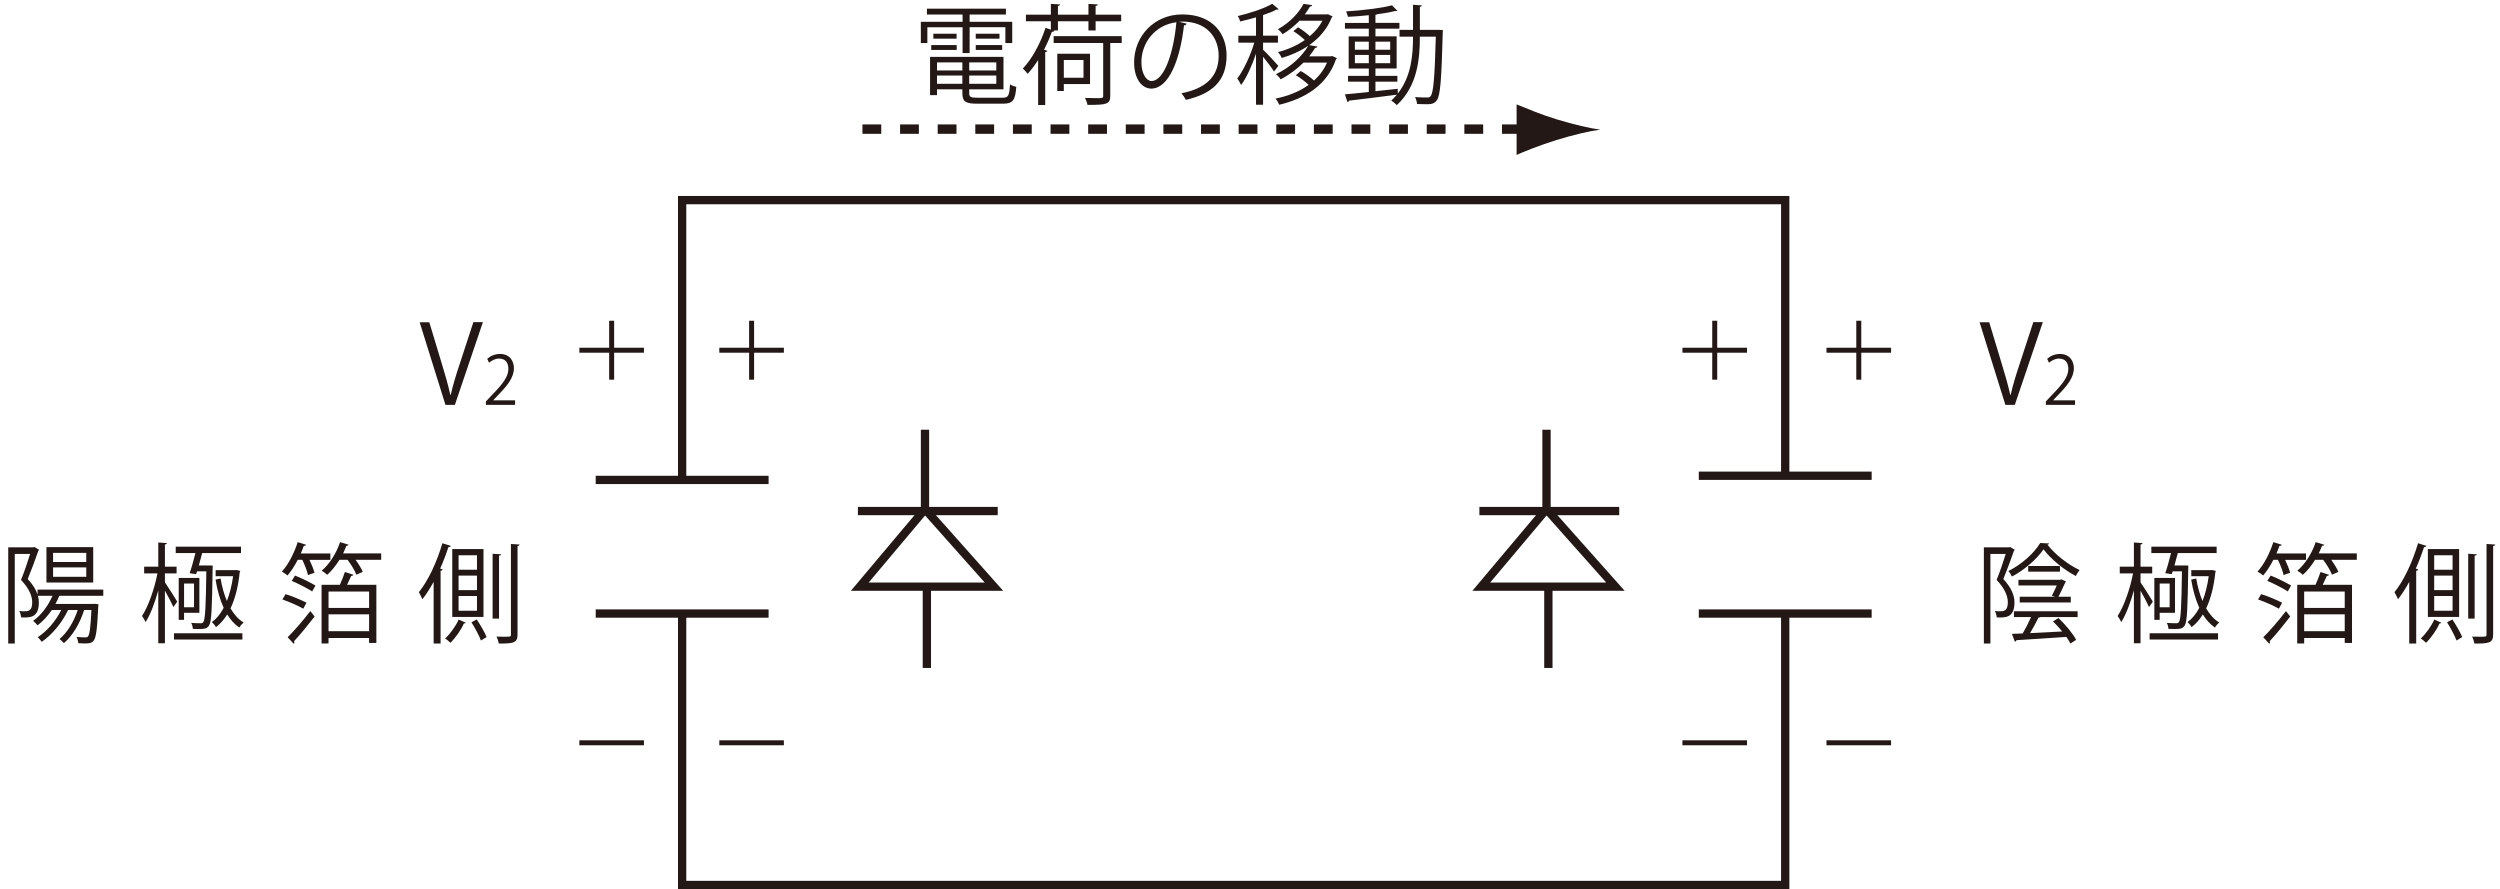 <?xml version="1.0" encoding="UTF-8"?>
<svg id="uuid-a4ff6762-8ead-4345-9ed2-2e3389279269" data-name="レイヤー 1" xmlns="http://www.w3.org/2000/svg" viewBox="0 0 292.267 103.945">
  <line x1="172.951" y1="59.745" x2="189.297" y2="59.745" style="fill: none; stroke: #231815; stroke-width: .97px;"/>
  <polygon points="180.797 59.522 173.169 68.587 188.857 68.587 180.797 59.522" style="fill: none; stroke: #231815; stroke-width: .97px;"/>
  <line x1="180.797" y1="59.522" x2="180.797" y2="50.238" style="fill: none; stroke: #231815; stroke-width: .97px;"/>
  <line x1="181.015" y1="68.807" x2="181.015" y2="78.089" style="fill: none; stroke: #231815; stroke-width: .97px;"/>
  <line x1="100.294" y1="59.745" x2="116.64" y2="59.745" style="fill: none; stroke: #231815; stroke-width: .97px;"/>
  <polygon points="108.138 59.522 100.511 68.587 116.201 68.587 108.138 59.522" style="fill: none; stroke: #231815; stroke-width: .97px;"/>
  <line x1="108.138" y1="59.522" x2="108.138" y2="50.238" style="fill: none; stroke: #231815; stroke-width: .97px;"/>
  <line x1="108.356" y1="68.807" x2="108.356" y2="78.089" style="fill: none; stroke: #231815; stroke-width: .97px;"/>
  <line x1="213.529" y1="40.943" x2="221.079" y2="40.943" style="fill: none; stroke: #231815; stroke-width: .582px;"/>
  <line x1="217.304" y1="37.498" x2="217.304" y2="44.388" style="fill: none; stroke: #231815; stroke-width: .582px;"/>
  <line x1="213.529" y1="86.837" x2="221.079" y2="86.837" style="fill: none; stroke: #231815; stroke-width: .582px;"/>
  <line x1="196.688" y1="40.943" x2="204.237" y2="40.943" style="fill: none; stroke: #231815; stroke-width: .582px;"/>
  <line x1="200.464" y1="37.498" x2="200.464" y2="44.388" style="fill: none; stroke: #231815; stroke-width: .582px;"/>
  <line x1="196.688" y1="86.837" x2="204.237" y2="86.837" style="fill: none; stroke: #231815; stroke-width: .582px;"/>
  <line x1="84.093" y1="40.943" x2="91.641" y2="40.943" style="fill: none; stroke: #231815; stroke-width: .582px;"/>
  <line x1="87.868" y1="37.498" x2="87.868" y2="44.388" style="fill: none; stroke: #231815; stroke-width: .582px;"/>
  <line x1="84.093" y1="86.837" x2="91.641" y2="86.837" style="fill: none; stroke: #231815; stroke-width: .582px;"/>
  <line x1="67.733" y1="40.943" x2="75.282" y2="40.943" style="fill: none; stroke: #231815; stroke-width: .582px;"/>
  <line x1="71.507" y1="37.498" x2="71.507" y2="44.388" style="fill: none; stroke: #231815; stroke-width: .582px;"/>
  <line x1="67.733" y1="86.837" x2="75.282" y2="86.837" style="fill: none; stroke: #231815; stroke-width: .582px;"/>
  <g>
    <path d="M12.074,69.65H6.932c-.125,.317-.275,.647-.45,.952h4.417l.175-.013,.438,.051c0,.076-.025,.178-.025,.267-.125,2.704-.263,3.656-.538,3.986-.263,.33-.625,.33-1.051,.33-.212,0-.475-.013-.738-.025-.025-.216-.1-.533-.212-.736,.438,.038,.838,.051,1.001,.051,.175,0,.263-.013,.35-.127,.175-.216,.288-.99,.388-3.072h-.851c-.476,1.536-1.339,2.996-2.365,3.872-.113-.127-.35-.368-.513-.482,.901-.749,1.665-1.993,2.127-3.39h-1.126c-.7,1.485-1.852,2.869-3.078,3.72-.1-.14-.326-.419-.463-.546,1.063-.698,2.089-1.854,2.74-3.174h-1.101c-.488,.711-1.051,1.333-1.665,1.79-.125-.152-.363-.394-.525-.521,.914-.635,1.739-1.714,2.277-2.933h-1.714c.075,.267,.113,.533,.113,.787,0,1.828-1.101,1.777-2.077,1.739-.012-.216-.1-.546-.212-.749,.188,.025,.375,.038,.538,.038,.488,0,.976,0,.976-1.079-.013-.711-.35-1.574-1.313-2.59,.4-.965,.788-2.146,1.063-3.034H1.727v10.474H.963v-11.248H3.904l.138-.038,.538,.33c-.013,.038-.062,.089-.1,.114-.326,.965-.813,2.247-1.239,3.301,.613,.66,.976,1.257,1.151,1.815v-.584h7.683v.724Zm-1.176-5.688v4.139H5.43v-4.139h5.468Zm-.813,1.739v-1.066h-3.879v1.066h3.879Zm0,1.727v-1.092h-3.879v1.092h3.879Z" style="fill: #231815;"/>
    <path d="M19.28,68.076c.338,.482,1.238,1.917,1.438,2.26l-.45,.635c-.175-.419-.625-1.27-.988-1.917v6.145h-.776v-6.183c-.4,1.447-.926,2.844-1.477,3.707-.1-.216-.3-.533-.425-.711,.726-1.092,1.464-3.187,1.802-4.977h-1.552v-.787h1.652v-2.831l1.013,.076c-.012,.076-.075,.14-.237,.165v2.59h1.364v.787h-1.364v1.041Zm1.063,6.69v-.736h7.995v.736h-7.995Zm2.59-7.643l-.763-.114c.225-.635,.476-1.549,.676-2.349h-2.302v-.749h7.632v.749h-4.542c-.125,.482-.263,.978-.388,1.447h1.226l.4,.013c0,.076,0,.178-.013,.279-.075,4.824-.125,6.297-.425,6.741-.25,.368-.538,.394-1.226,.394-.213,0-.438,0-.663-.013-.013-.203-.075-.508-.2-.698,.488,.038,.938,.038,1.151,.038,.125,0,.213-.038,.288-.165,.2-.305,.288-1.752,.337-5.903h-1.088l-.1,.33Zm.375,.444v4.075h-1.79v.825h-.625v-4.9h2.415Zm-.625,3.428v-2.78h-1.164v2.78h1.164Zm4.629-4.342c.188,0,.212,0,.35-.013l.426,.102c-.013,.063-.038,.114-.062,.152-.175,1.688-.538,3.11-1.076,4.228,.413,.711,.913,1.282,1.526,1.65-.163,.14-.4,.406-.5,.597-.55-.381-1.026-.901-1.414-1.536-.375,.609-.813,1.104-1.313,1.485-.1-.19-.313-.444-.476-.597,.525-.368,.988-.927,1.376-1.663-.438-.952-.751-2.082-.951-3.301l.588-.127c.163,.939,.4,1.841,.738,2.628,.326-.825,.576-1.803,.726-2.895h-2.04v-.711h2.102Z" style="fill: #231815;"/>
    <path d="M36.006,67.225c-.1-.457-.375-1.181-.663-1.777h-.538c-.351,.698-.776,1.346-1.189,1.828-.163-.14-.463-.343-.663-.457,.738-.787,1.426-2.12,1.852-3.44l.976,.305c-.025,.089-.125,.14-.263,.127-.1,.292-.225,.597-.35,.889h3.453v.749h-2.44c.25,.533,.488,1.117,.588,1.511l-.763,.267Zm-2.628,2.234c.826,.254,1.877,.698,2.453,1.003l-.375,.698c-.575-.33-1.626-.8-2.44-1.079l.363-.622Zm.25,5.04c.726-.711,1.802-1.955,2.653-3.06l.5,.635c-.788,1.016-1.714,2.158-2.402,2.882,.025,.051,.038,.089,.038,.127,0,.076-.038,.14-.087,.178l-.701-.762Zm2.865-5.357c-.563-.368-1.602-.901-2.39-1.231l.388-.622c.813,.317,1.839,.838,2.39,1.168l-.388,.686Zm3.241-.774c.213-.482,.45-1.066,.588-1.498l1.001,.33c-.05,.076-.138,.127-.263,.127-.138,.305-.312,.686-.488,1.041h3.428v6.792h-.851v-.571h-4.742v.635h-.813v-6.855h2.14Zm1.026-4.685c-.038,.076-.125,.127-.263,.127-.113,.292-.25,.597-.388,.889h4.454v.749h-2.99c.35,.482,.676,1.016,.838,1.409l-.751,.33c-.175-.47-.601-1.181-1.026-1.739h-.951c-.426,.686-.914,1.295-1.427,1.752-.15-.14-.45-.368-.65-.482,.888-.736,1.702-2.006,2.152-3.339l1.001,.305Zm2.39,7.389v-1.917h-4.742v1.917h4.742Zm-4.742,2.717h4.742v-1.968h-4.742v1.968Z" style="fill: #231815;"/>
    <path d="M50.694,68.025c-.413,.749-.851,1.447-1.314,2.031-.087-.203-.288-.635-.413-.825,1.076-1.32,2.114-3.529,2.752-5.726l.989,.317c-.038,.089-.125,.14-.288,.14-.275,.851-.601,1.701-.963,2.514l.288,.089c-.025,.089-.087,.14-.237,.165v8.506h-.813v-7.211Zm3.754,4.773c-.025,.051-.113,.089-.226,.102-.3,.711-.963,1.663-1.564,2.247-.138-.152-.425-.381-.613-.508,.613-.559,1.264-1.498,1.576-2.209l.826,.368Zm2.077-8.607v7.935h-3.653v-7.935h3.653Zm-.763,2.412v-1.688h-2.152v1.688h2.152Zm0,2.387v-1.701h-2.152v1.701h2.152Zm0,2.412v-1.727h-2.152v1.727h2.152Zm.463,3.479c-.2-.559-.688-1.46-1.113-2.133l.625-.33c.438,.66,.938,1.523,1.151,2.057l-.663,.406Zm2.365-10.08c-.012,.089-.087,.14-.25,.165v7.351h-.751v-7.579l1.001,.063Zm1.139-1.206l1.014,.063c-.013,.089-.075,.152-.238,.165v10.347c0,1.016-.513,1.066-2.189,1.066-.038-.216-.15-.584-.275-.812,.338,.013,.65,.013,.901,.013,.763,0,.788,0,.788-.254v-10.588Z" style="fill: #231815;"/>
  </g>
  <g>
    <path d="M112.532,6.206V3.184h-4.117v1.854h-.763V2.549h4.88v-.851h-4.167v-.686h9.234v.686h-4.242v.851h4.98v2.488h-.801v-1.854h-4.179v3.021h-.826Zm.776,4.697c0,.432,.163,.521,.976,.521h2.916c.688,0,.801-.229,.876-1.562,.188,.127,.5,.241,.738,.292-.125,1.574-.4,1.968-1.564,1.968h-3.003c-1.352,0-1.739-.229-1.739-1.231v-.444h-2.965v.673h-.813V6.65h8.583v3.796h-4.004v.457Zm-4.442-5.065v-.571h2.978v.571h-2.978Zm.25-1.892h2.715v.571h-2.715v-.571Zm3.391,3.352h-2.965v.939h2.965v-.939Zm-2.965,2.501h2.965v-.965h-2.965v.965Zm6.932-1.562v-.939h-3.166v.939h3.166Zm-3.166,1.562h3.166v-.965h-3.166v.965Zm.763-5.853h2.778v.571h-2.778v-.571Zm0,1.892v-.571h3.09v.571h-3.09Z" style="fill: #231815;"/>
    <path d="M123.141,3.565l.113,.038c-.05,.089-.138,.127-.288,.114-.25,.711-.563,1.422-.913,2.095l.388,.127c-.025,.076-.1,.14-.25,.152v6.183h-.826V7.018c-.388,.609-.801,1.155-1.226,1.612-.113-.152-.388-.47-.563-.622,1.039-1.066,2.052-2.907,2.652-4.748l.626,.203v-.978h-2.916v-.774h2.916V.455l1.076,.063c-.012,.089-.087,.152-.25,.178V1.711h3.566V.455l1.088,.063c-.012,.102-.075,.152-.25,.178V1.711h2.99v.774h-2.99v1.079h-.838v-1.079h-3.566v1.079h-.538Zm7.995,.66v.8h-1.339v6.17c0,.533-.125,.774-.513,.914s-1.051,.152-2.152,.152c-.037-.241-.163-.584-.288-.812,.5,.013,.963,.025,1.314,.025,.726,0,.813,0,.813-.279V5.025h-5.793v-.8h7.958Zm-3.704,5.599h-3.065v.812h-.763V6.282h3.829v3.542Zm-.763-2.806h-2.302v2.069h2.302v-2.069Z" style="fill: #231815;"/>
    <path d="M138.73,2.765c-.05,.114-.15,.203-.313,.203-.45,3.948-1.751,7.389-3.829,7.389-1.051,0-2.002-1.066-2.002-3.072,0-3.047,2.34-5.599,5.63-5.599,3.616,0,5.18,2.323,5.18,4.799,0,3.021-1.727,4.481-4.755,5.192-.112-.203-.325-.546-.525-.774,2.878-.559,4.354-1.98,4.354-4.38,0-2.095-1.327-3.999-4.254-3.999-.125,0-.263,.013-.375,.025l.889,.216Zm-1.201-.165c-2.527,.317-4.092,2.438-4.092,4.659,0,1.358,.576,2.209,1.176,2.209,1.514,0,2.603-3.39,2.916-6.868Z" style="fill: #231815;"/>
    <path d="M147.662,5.812c.413,.381,1.526,1.574,1.789,1.892l-.513,.66c-.213-.368-.813-1.155-1.276-1.727v5.611h-.826V6.282c-.476,1.396-1.114,2.818-1.739,3.656-.1-.229-.313-.571-.451-.762,.726-.939,1.539-2.679,1.99-4.189h-1.864v-.812h2.064V2.029c-.613,.178-1.251,.343-1.852,.482-.038-.178-.163-.457-.275-.635,1.464-.355,3.128-.889,4.016-1.435l.763,.635c-.038,.038-.075,.051-.138,.051-.037,0-.075,0-.112-.013-.426,.229-.963,.444-1.577,.647v2.412h1.739v.812h-1.739v.825Zm8.083,.736l.55,.254c-.024,.063-.075,.102-.112,.127-1.038,3.06-3.653,4.608-6.631,5.319-.087-.216-.275-.546-.438-.724,1.414-.279,2.765-.8,3.878-1.6-.4-.381-.977-.825-1.502-1.13l.576-.495c.538,.305,1.139,.736,1.551,1.117,.639-.571,1.164-1.27,1.515-2.095h-2.753c-.7,.698-1.576,1.384-2.665,1.955-.113-.19-.363-.47-.551-.597,1.839-.889,3.116-2.184,3.779-3.326-.938,.635-2.002,1.104-3.091,1.422-.087-.203-.288-.521-.45-.686,1.101-.279,2.189-.749,3.141-1.409-.363-.343-.876-.749-1.339-1.041l.55-.444c.476,.279,1.014,.686,1.377,1.028,.601-.508,1.113-1.117,1.477-1.803h-2.69c-.525,.559-1.176,1.104-1.977,1.587-.113-.19-.363-.47-.551-.584,1.477-.825,2.49-1.98,3.003-2.971l1.014,.152c-.025,.102-.101,.152-.251,.152-.175,.292-.375,.609-.612,.927h2.552l.138-.025,.563,.267c-.025,.063-.075,.089-.112,.127-.538,1.358-1.477,2.425-2.628,3.225l.963,.165c-.024,.089-.1,.152-.263,.152-.2,.317-.425,.647-.7,.99h2.54l.15-.038Z" style="fill: #231815;"/>
    <path d="M168.243,3.489l.438,.025c-.013,.076-.013,.19-.013,.279-.149,5.586-.287,7.376-.688,7.922-.338,.47-.738,.47-1.302,.47-.3,0-.663-.013-1.014-.025-.024-.241-.112-.597-.237-.812,.638,.051,1.188,.051,1.464,.051,.163,0,.275-.038,.375-.19,.301-.381,.463-2.107,.589-6.919h-1.864c0,2.615-.275,5.751-2.69,7.998-.15-.152-.45-.406-.65-.533,.237-.216,.45-.444,.65-.686-2.064,.279-4.229,.533-5.593,.698-.025,.089-.101,.152-.176,.178l-.3-.914c.751-.063,1.727-.165,2.79-.279v-1.206h-2.428v-.673h2.428v-.863h-2.353v-3.758h2.353v-.901h-2.79v-.673h2.79v-.901c-.813,.089-1.664,.152-2.439,.19-.038-.178-.138-.444-.213-.635,1.864-.114,4.142-.381,5.367-.711l.626,.647c-.025,.025-.062,.025-.112,.025-.038,0-.075,0-.126-.013-.562,.152-1.313,.279-2.127,.381-.037,.038-.1,.063-.2,.076v.939h2.803v.673h-2.803v.901h2.478v3.758h-2.478v.863h2.565v.673h-2.565v1.117c.852-.089,1.739-.178,2.603-.279l.013,.546c1.602-2.031,1.777-4.558,1.777-6.64h-1.577v-.8h1.577V.556l1.038,.076c-.013,.089-.075,.14-.237,.165V3.489h2.252Zm-9.848,1.384v.939h1.627v-.939h-1.627Zm0,2.514h1.627v-.965h-1.627v.965Zm4.129-2.514h-1.727v.939h1.727v-.939Zm0,2.514v-.965h-1.727v.965h1.727Z" style="fill: #231815;"/>
  </g>
  <g>
    <path d="M235.005,63.95l.538,.33c-.013,.038-.062,.089-.1,.114-.326,.965-.813,2.247-1.239,3.301,.964,1.041,1.302,1.93,1.302,2.742,0,1.828-1.102,1.777-2.077,1.739-.013-.216-.101-.546-.213-.749,.188,.025,.375,.038,.538,.038,.488,0,.976,0,.976-1.079-.013-.711-.35-1.574-1.313-2.59,.4-.965,.788-2.146,1.063-3.034h-1.789v10.474h-.764v-11.248h2.94l.138-.038Zm4.555-.419c-.025,.076-.088,.114-.2,.14,.876,1.143,2.402,2.336,3.754,2.971-.15,.178-.325,.482-.438,.698-1.363-.711-2.902-1.955-3.778-3.123-.751,1.117-2.189,2.399-3.691,3.187-.088-.19-.263-.482-.413-.647,1.515-.749,3.003-2.069,3.717-3.275l1.051,.051Zm-4.116,8.607v-.673h7.444v.673h-4.342c-.05,.051-.138,.063-.237,.063-.251,.521-.626,1.219-.977,1.815,1.139-.063,2.453-.127,3.754-.19-.338-.419-.713-.825-1.076-1.181l.639-.394c.801,.762,1.688,1.815,2.064,2.552l-.663,.432c-.113-.229-.288-.495-.476-.774-2.152,.152-4.43,.292-5.844,.381-.013,.102-.075,.152-.175,.178l-.351-.914,1.264-.051c.325-.546,.701-1.282,.977-1.917h-2.002Zm.675-1.701v-.673h4.142l-.388-.114c.2-.368,.4-.812,.576-1.206h-4.479v-.66h4.88l.149-.051,.525,.241c-.024,.063-.062,.114-.1,.165-.2,.432-.476,1.066-.775,1.625h1.438v.673h-5.969Zm4.705-4.266v.66h-3.716v-.66h3.716Z" style="fill: #231815;"/>
    <path d="M250.243,68.076c.338,.482,1.238,1.917,1.438,2.26l-.45,.635c-.175-.419-.625-1.27-.988-1.917v6.145h-.775v-6.183c-.4,1.447-.926,2.844-1.477,3.707-.101-.216-.301-.533-.426-.711,.726-1.092,1.464-3.187,1.802-4.977h-1.552v-.787h1.652v-2.831l1.013,.076c-.012,.076-.074,.14-.237,.165v2.59h1.364v.787h-1.364v1.041Zm1.063,6.69v-.736h7.995v.736h-7.995Zm2.59-7.643l-.763-.114c.225-.635,.476-1.549,.676-2.349h-2.303v-.749h7.633v.749h-4.542c-.125,.482-.263,.978-.388,1.447h1.226l.4,.013c0,.076,0,.178-.013,.279-.074,4.824-.125,6.297-.425,6.741-.25,.368-.538,.394-1.227,.394-.213,0-.438,0-.663-.013-.013-.203-.075-.508-.2-.698,.488,.038,.938,.038,1.151,.038,.125,0,.213-.038,.288-.165,.2-.305,.287-1.752,.337-5.903h-1.088l-.101,.33Zm.376,.444v4.075h-1.79v.825h-.625v-4.9h2.415Zm-.626,3.428v-2.78h-1.164v2.78h1.164Zm4.63-4.342c.188,0,.212,0,.35-.013l.426,.102c-.013,.063-.037,.114-.062,.152-.175,1.688-.538,3.11-1.076,4.228,.413,.711,.913,1.282,1.526,1.65-.162,.14-.4,.406-.5,.597-.551-.381-1.026-.901-1.414-1.536-.375,.609-.813,1.104-1.313,1.485-.101-.19-.313-.444-.476-.597,.525-.368,.988-.927,1.376-1.663-.438-.952-.751-2.082-.951-3.301l.589-.127c.162,.939,.4,1.841,.737,2.628,.326-.825,.576-1.803,.727-2.895h-2.04v-.711h2.103Z" style="fill: #231815;"/>
    <path d="M266.97,67.225c-.1-.457-.375-1.181-.663-1.777h-.538c-.351,.698-.775,1.346-1.188,1.828-.163-.14-.463-.343-.663-.457,.738-.787,1.426-2.12,1.852-3.44l.976,.305c-.024,.089-.125,.14-.263,.127-.1,.292-.225,.597-.35,.889h3.453v.749h-2.44c.251,.533,.488,1.117,.589,1.511l-.764,.267Zm-2.628,2.234c.826,.254,1.877,.698,2.453,1.003l-.376,.698c-.575-.33-1.626-.8-2.439-1.079l.362-.622Zm.251,5.04c.726-.711,1.802-1.955,2.652-3.06l.5,.635c-.788,1.016-1.714,2.158-2.402,2.882,.025,.051,.038,.089,.038,.127,0,.076-.038,.14-.088,.178l-.7-.762Zm2.865-5.357c-.563-.368-1.602-.901-2.39-1.231l.388-.622c.813,.317,1.839,.838,2.39,1.168l-.388,.686Zm3.24-.774c.213-.482,.45-1.066,.588-1.498l1.001,.33c-.05,.076-.138,.127-.263,.127-.138,.305-.312,.686-.487,1.041h3.428v6.792h-.851v-.571h-4.742v.635h-.813v-6.855h2.14Zm1.026-4.685c-.038,.076-.125,.127-.263,.127-.113,.292-.25,.597-.388,.889h4.454v.749h-2.99c.35,.482,.676,1.016,.838,1.409l-.751,.33c-.175-.47-.601-1.181-1.025-1.739h-.951c-.426,.686-.913,1.295-1.427,1.752-.149-.14-.45-.368-.65-.482,.889-.736,1.702-2.006,2.152-3.339l1.001,.305Zm2.39,7.389v-1.917h-4.742v1.917h4.742Zm-4.742,2.717h4.742v-1.968h-4.742v1.968Z" style="fill: #231815;"/>
    <path d="M281.657,68.025c-.413,.749-.851,1.447-1.313,2.031-.088-.203-.288-.635-.413-.825,1.076-1.32,2.114-3.529,2.753-5.726l.988,.317c-.037,.089-.125,.14-.288,.14-.275,.851-.601,1.701-.963,2.514l.287,.089c-.024,.089-.087,.14-.237,.165v8.506h-.813v-7.211Zm3.754,4.773c-.025,.051-.112,.089-.226,.102-.3,.711-.963,1.663-1.563,2.247-.138-.152-.426-.381-.613-.508,.613-.559,1.264-1.498,1.576-2.209l.826,.368Zm2.077-8.607v7.935h-3.653v-7.935h3.653Zm-.764,2.412v-1.688h-2.151v1.688h2.151Zm0,2.387v-1.701h-2.151v1.701h2.151Zm0,2.412v-1.727h-2.151v1.727h2.151Zm.463,3.479c-.2-.559-.688-1.46-1.113-2.133l.626-.33c.438,.66,.938,1.523,1.15,2.057l-.663,.406Zm2.365-10.08c-.013,.089-.088,.14-.25,.165v7.351h-.751v-7.579l1.001,.063Zm1.139-1.206l1.014,.063c-.013,.089-.075,.152-.238,.165v10.347c0,1.016-.513,1.066-2.189,1.066-.037-.216-.15-.584-.275-.812,.338,.013,.65,.013,.901,.013,.763,0,.788,0,.788-.254v-10.588Z" style="fill: #231815;"/>
  </g>
  <g>
    <path d="M56.456,37.658l-3.278,9.674h-1.101l-3.016-9.661h1.126l1.464,4.85c.4,1.308,.75,2.526,1.001,3.656h.037c.25-1.13,.638-2.387,1.063-3.656l1.589-4.862h1.114Z" style="fill: #231815;"/>
    <path d="M60.22,47.332h-3.414v-.398l.562-.602c1.372-1.406,2.065-2.258,2.065-3.211,0-.625-.27-1.203-1.102-1.203-.462,0-.878,.258-1.156,.484l-.216-.453c.354-.32,.878-.57,1.495-.57,1.164,0,1.626,.859,1.626,1.664,0,1.102-.763,2.039-1.957,3.258l-.455,.484v.016h2.55v.531Z" style="fill: #231815;"/>
  </g>
  <g>
    <path d="M238.822,37.661l-3.278,9.674h-1.101l-3.016-9.661h1.126l1.464,4.85c.4,1.308,.751,2.526,1.001,3.656h.037c.251-1.13,.639-2.387,1.063-3.656l1.59-4.862h1.113Z" style="fill: #231815;"/>
    <path d="M242.587,47.334h-3.413v-.398l.562-.602c1.371-1.406,2.065-2.258,2.065-3.211,0-.625-.271-1.203-1.103-1.203-.462,0-.878,.258-1.155,.484l-.216-.453c.354-.32,.878-.57,1.494-.57,1.164,0,1.626,.859,1.626,1.664,0,1.102-.763,2.039-1.957,3.258l-.454,.484v.016h2.55v.531Z" style="fill: #231815;"/>
  </g>
  <line x1="198.6" y1="71.728" x2="218.81" y2="71.728" style="fill: none; stroke: #231815; stroke-width: .97px;"/>
  <line x1="69.643" y1="71.728" x2="89.853" y2="71.728" style="fill: none; stroke: #231815; stroke-width: .97px;"/>
  <line x1="69.643" y1="56.106" x2="89.853" y2="56.106" style="fill: none; stroke: #231815; stroke-width: .97px;"/>
  <line x1="198.6" y1="55.618" x2="218.81" y2="55.618" style="fill: none; stroke: #231815; stroke-width: .97px;"/>
  <polyline points="208.704 71.728 208.704 103.46 79.747 103.46 79.747 71.728" style="fill: none; stroke: #231815; stroke-width: .97px;"/>
  <polyline points="79.747 56.106 79.747 23.394 208.704 23.394 208.704 55.618" style="fill: none; stroke: #231815; stroke-width: .97px;"/>
  <line x1="100.826" y1="15.095" x2="179.256" y2="15.095" style="fill: none; stroke: #231815; stroke-dasharray: 0 0 2.199 2.199; stroke-width: 1.098px;"/>
  <path d="M181.984,13.949c-1.907-.585-3.151-1.125-4.682-1.746v5.907c.547-.262,2.775-1.163,4.682-1.746,2.042-.626,3.897-1.056,5.099-1.208-1.202-.152-3.057-.581-5.099-1.208" style="fill: #231815;"/>
</svg>